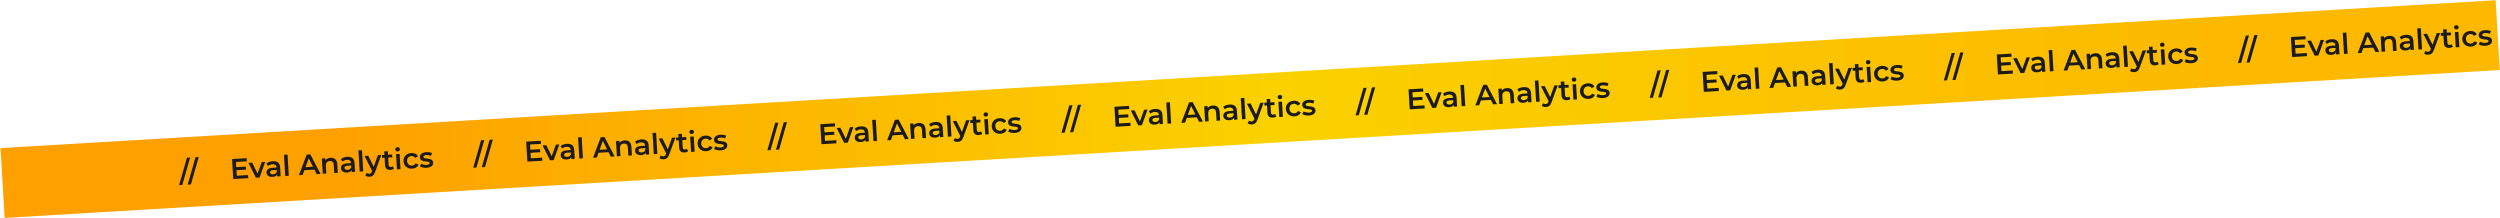 <?xml version="1.0" encoding="UTF-8"?> <svg xmlns="http://www.w3.org/2000/svg" width="4387" height="383" viewBox="0 0 4387 383" fill="none"> <rect x="0.891" y="259.902" width="4386.15" height="122.689" transform="rotate(-3.392 0.891 259.902)" fill="url(#paint0_linear_47_153)"></rect> <path d="M314.309 324.871L319.922 324.539L333.662 276.349L328.049 276.682L314.309 324.871ZM329.383 323.978L334.996 323.645L348.736 275.456L343.123 275.789L329.383 323.978ZM415.491 308.363L414.918 298.691L431.857 297.687L431.539 292.325L414.6 293.329L414.059 284.208L433.154 283.076L432.83 277.613L407.221 279.131L409.3 314.212L435.611 312.653L435.287 307.19L415.491 308.363ZM459.387 284.388L451.994 304.742L442.498 285.389L435.983 285.775L449.046 311.857L455.511 311.473L465.401 284.031L459.387 284.388ZM478.691 282.942C474.381 283.197 470.286 284.546 467.56 286.921L470.286 291.336C472.193 289.563 475.241 288.377 478.248 288.199C482.708 287.934 485.041 289.958 485.258 293.617L485.281 294.018L478.365 294.428C470.247 294.909 467.448 298.595 467.712 303.056C467.988 307.716 472.046 310.845 478.16 310.483C482.17 310.245 484.999 308.77 486.366 306.376L486.559 309.633L492.473 309.283L491.543 293.596C491.086 285.879 486.408 282.484 478.691 282.942ZM479.193 305.845C475.986 306.035 473.995 304.695 473.861 302.44C473.746 300.485 474.803 298.813 479.063 298.561L485.528 298.177L485.712 301.285C484.823 304.103 482.25 305.664 479.193 305.845ZM500.512 308.806L506.777 308.435L504.573 271.249L498.308 271.62L500.512 308.806ZM555.711 305.535L562.527 305.131L544.611 270.988L538.197 271.368L524.489 307.385L531.205 306.987L534.182 298.663L551.722 297.624L555.711 305.535ZM536.084 293.421L541.74 277.696L549.264 292.64L536.084 293.421ZM579.969 276.939C576.059 277.171 572.879 278.667 570.97 281.245L570.765 277.787L564.801 278.14L566.387 304.902L572.652 304.531L571.85 290.999C571.532 285.637 574.379 282.752 578.839 282.488C582.848 282.251 585.34 284.416 585.622 289.177L586.484 303.711L592.748 303.34L591.839 288.004C591.361 279.935 586.383 276.559 579.969 276.939ZM609.315 275.2C605.005 275.455 600.911 276.805 598.185 279.179L600.911 283.594C602.817 281.821 605.865 280.635 608.872 280.457C613.332 280.192 615.665 282.217 615.882 285.875L615.906 286.276L608.99 286.686C600.871 287.167 598.072 290.853 598.336 295.314C598.613 299.974 602.671 303.104 608.785 302.741C612.794 302.504 615.623 301.028 616.99 298.634L617.183 301.891L623.097 301.541L622.167 285.855C621.71 278.137 617.033 274.743 609.315 275.2ZM609.817 298.103C606.61 298.293 604.619 296.953 604.486 294.698C604.37 292.743 605.428 291.071 609.687 290.819L616.152 290.436L616.336 293.543C615.447 296.362 612.874 297.922 609.817 298.103ZM631.137 301.064L637.401 300.693L635.197 263.507L628.933 263.878L631.137 301.064ZM663.081 272.315L655.785 292.613L646.192 273.316L639.677 273.702L652.946 299.872L652.558 300.952C651.512 303.679 650.272 304.809 648.066 304.939C646.363 305.04 644.617 304.44 643.346 303.358L641.113 308.117C642.909 309.57 645.769 310.306 648.425 310.148C652.886 309.884 656.184 307.828 658.28 301.618L669.095 271.959L663.081 272.315ZM689.313 291.682C688.406 292.49 687.174 292.915 685.871 292.992C683.465 293.135 682.079 291.809 681.924 289.203L681.17 276.473L688.337 276.049L688.04 271.037L680.873 271.462L680.511 265.348L674.246 265.719L674.608 271.833L670.198 272.095L670.495 277.106L674.905 276.845L675.669 289.725C676.019 295.638 679.561 298.546 685.425 298.199C687.68 298.065 689.9 297.33 691.332 296.038L689.313 291.682ZM697.881 265.827C700.237 265.687 701.789 263.885 701.659 261.68C701.537 259.626 699.741 258.173 697.436 258.31C695.13 258.446 693.524 260.201 693.649 262.306C693.774 264.411 695.576 265.964 697.881 265.827ZM696.571 297.186L702.836 296.815L701.25 270.053L694.985 270.424L696.571 297.186ZM723.357 295.951C728.569 295.642 732.595 293.14 734.412 289.009L729.435 286.488C727.983 289.139 725.645 290.434 722.989 290.591C718.378 290.865 714.683 287.915 714.374 282.703C714.068 277.541 717.386 274.126 721.997 273.853C724.653 273.695 727.127 274.705 728.882 277.166L733.527 274.074C731.232 270.137 726.944 268.228 721.732 268.537C713.263 269.039 707.584 275.059 708.06 283.077C708.535 291.096 714.887 296.453 723.357 295.951ZM748.468 294.462C755.985 294.017 760.403 290.486 760.106 285.474C759.485 275 743.232 280.792 742.911 275.379C742.807 273.625 744.537 272.265 748.346 272.039C750.902 271.888 753.487 272.238 756.133 273.59L758.256 268.686C755.764 267.375 751.654 266.764 748.096 266.975C740.879 267.402 736.515 270.98 736.815 276.042C737.448 286.717 753.701 280.925 754.004 286.037C754.114 287.892 752.525 289.092 748.566 289.327C745.208 289.526 741.534 288.637 739.087 287.223L736.964 292.127C739.47 293.688 744.008 294.727 748.468 294.462Z" fill="#1B1B1B"></path> <path d="M830.424 294.282L836.037 293.95L849.778 245.76L844.165 246.093L830.424 294.282ZM845.498 293.389L851.111 293.056L864.852 244.867L859.239 245.2L845.498 293.389ZM931.606 277.775L931.033 268.102L947.972 267.098L947.654 261.736L930.715 262.74L930.175 253.619L949.269 252.487L948.945 247.024L923.336 248.542L925.415 283.623L951.726 282.064L951.402 276.601L931.606 277.775ZM975.503 253.799L968.109 274.153L958.614 254.8L952.099 255.186L965.161 281.268L971.626 280.885L981.517 253.442L975.503 253.799ZM994.806 252.353C990.496 252.608 986.402 253.958 983.676 256.332L986.402 260.747C988.308 258.974 991.356 257.788 994.363 257.61C998.823 257.345 1001.16 259.37 1001.37 263.028L1001.4 263.429L994.481 263.839C986.362 264.32 983.563 268.006 983.827 272.467C984.103 277.127 988.161 280.257 994.276 279.894C998.285 279.657 1001.11 278.181 1002.48 275.787L1002.67 279.044L1008.59 278.694L1007.66 263.008C1007.2 255.29 1002.52 251.896 994.806 252.353ZM995.308 275.256C992.101 275.446 990.11 274.106 989.977 271.851C989.861 269.896 990.918 268.224 995.178 267.972L1001.64 267.589L1001.83 270.696C1000.94 273.515 998.365 275.075 995.308 275.256ZM1016.63 278.217L1022.89 277.846L1020.69 240.66L1014.42 241.031L1016.63 278.217ZM1071.83 274.946L1078.64 274.542L1060.73 240.399L1054.31 240.78L1040.6 276.796L1047.32 276.398L1050.3 268.075L1067.84 267.035L1071.83 274.946ZM1052.2 262.832L1057.86 247.107L1065.38 262.051L1052.2 262.832ZM1096.08 246.35C1092.17 246.582 1088.99 248.078 1087.09 250.656L1086.88 247.198L1080.92 247.551L1082.5 274.313L1088.77 273.942L1087.97 260.41C1087.65 255.048 1090.49 252.164 1094.95 251.899C1098.96 251.662 1101.46 253.827 1101.74 258.588L1102.6 273.122L1108.86 272.751L1107.95 257.415C1107.48 249.347 1102.5 245.97 1096.08 246.35ZM1125.43 244.611C1121.12 244.867 1117.03 246.216 1114.3 248.59L1117.03 253.005C1118.93 251.232 1121.98 250.046 1124.99 249.868C1129.45 249.603 1131.78 251.628 1132 255.286L1132.02 255.687L1125.11 256.097C1116.99 256.578 1114.19 260.265 1114.45 264.725C1114.73 269.386 1118.79 272.515 1124.9 272.152C1128.91 271.915 1131.74 270.439 1133.11 268.045L1133.3 271.302L1139.21 270.952L1138.28 255.266C1137.83 247.548 1133.15 244.154 1125.43 244.611ZM1125.93 267.515C1122.73 267.705 1120.73 266.364 1120.6 264.109C1120.49 262.154 1121.54 260.482 1125.8 260.23L1132.27 259.847L1132.45 262.954C1131.56 265.773 1128.99 267.333 1125.93 267.515ZM1147.25 270.475L1153.52 270.104L1151.31 232.918L1145.05 233.289L1147.25 270.475ZM1179.2 241.726L1171.9 262.024L1162.31 242.727L1155.79 243.113L1169.06 269.283L1168.67 270.363C1167.63 273.09 1166.39 274.22 1164.18 274.35C1162.48 274.451 1160.73 273.851 1159.46 272.769L1157.23 277.529C1159.02 278.981 1161.88 279.717 1164.54 279.56C1169 279.295 1172.3 277.239 1174.4 271.029L1185.21 241.37L1179.2 241.726ZM1205.43 261.093C1204.52 261.901 1203.29 262.326 1201.99 262.403C1199.58 262.546 1198.19 261.22 1198.04 258.614L1197.29 245.885L1204.45 245.46L1204.15 240.448L1196.99 240.873L1196.63 234.759L1190.36 235.13L1190.72 241.244L1186.31 241.506L1186.61 246.517L1191.02 246.256L1191.78 259.136C1192.13 265.049 1195.68 267.958 1201.54 267.61C1203.8 267.476 1206.01 266.741 1207.45 265.449L1205.43 261.093ZM1214 235.238C1216.35 235.098 1217.9 233.297 1217.77 231.091C1217.65 229.037 1215.86 227.584 1213.55 227.721C1211.25 227.857 1209.64 229.612 1209.76 231.717C1209.89 233.822 1211.69 235.375 1214 235.238ZM1212.69 266.597L1218.95 266.226L1217.36 239.464L1211.1 239.835L1212.69 266.597ZM1239.47 265.362C1244.68 265.053 1248.71 262.551 1250.53 258.42L1245.55 255.899C1244.1 258.55 1241.76 259.845 1239.1 260.002C1234.49 260.276 1230.8 257.326 1230.49 252.114C1230.18 246.952 1233.5 243.537 1238.11 243.264C1240.77 243.106 1243.24 244.116 1245 246.577L1249.64 243.486C1247.35 239.548 1243.06 237.639 1237.85 237.948C1229.38 238.45 1223.7 244.47 1224.17 252.488C1224.65 260.507 1231 265.864 1239.47 265.362ZM1264.58 263.874C1272.1 263.428 1276.52 259.897 1276.22 254.886C1275.6 244.411 1259.35 250.203 1259.03 244.79C1258.92 243.036 1260.65 241.676 1264.46 241.451C1267.02 241.299 1269.6 241.649 1272.25 243.001L1274.37 238.097C1271.88 236.786 1267.77 236.175 1264.21 236.386C1256.99 236.814 1252.63 240.392 1252.93 245.453C1253.56 256.128 1269.82 250.337 1270.12 255.448C1270.23 257.303 1268.64 258.503 1264.68 258.738C1261.32 258.937 1257.65 258.048 1255.2 256.634L1253.08 261.538C1255.59 263.099 1260.12 264.138 1264.58 263.874Z" fill="#1B1B1B"></path> <path d="M1346.54 263.693L1352.15 263.36L1365.89 215.171L1360.28 215.503L1346.54 263.693ZM1361.61 262.799L1367.23 262.467L1380.97 214.277L1375.35 214.61L1361.61 262.799ZM1447.72 247.185L1447.15 237.513L1464.09 236.509L1463.77 231.146L1446.83 232.15L1446.29 223.029L1465.38 221.897L1465.06 216.435L1439.45 217.953L1441.53 253.034L1467.84 251.474L1467.52 246.012L1447.72 247.185ZM1491.62 223.209L1484.22 243.563L1474.73 224.21L1468.21 224.596L1481.28 250.678L1487.74 250.295L1497.63 222.853L1491.62 223.209ZM1510.92 221.763C1506.61 222.019 1502.52 223.368 1499.79 225.742L1502.52 230.157C1504.42 228.385 1507.47 227.198 1510.48 227.02C1514.94 226.756 1517.27 228.78 1517.49 232.438L1517.51 232.839L1510.6 233.249C1502.48 233.73 1499.68 237.417 1499.94 241.877C1500.22 246.538 1504.28 249.667 1510.39 249.305C1514.4 249.067 1517.23 247.592 1518.6 245.197L1518.79 248.455L1524.7 248.104L1523.77 232.418C1523.32 224.7 1518.64 221.306 1510.92 221.763ZM1511.42 244.667C1508.22 244.857 1506.23 243.516 1506.09 241.261C1505.98 239.307 1507.03 237.635 1511.29 237.382L1517.76 236.999L1517.94 240.106C1517.05 242.925 1514.48 244.486 1511.42 244.667ZM1532.74 247.628L1539.01 247.256L1536.8 210.07L1530.54 210.442L1532.74 247.628ZM1587.94 244.356L1594.76 243.952L1576.84 209.81L1570.43 210.19L1556.72 246.207L1563.44 245.809L1566.41 237.485L1583.95 236.445L1587.94 244.356ZM1568.31 232.242L1573.97 216.518L1581.49 231.461L1568.31 232.242ZM1612.2 215.761C1608.29 215.993 1605.11 217.489 1603.2 220.066L1603 216.608L1597.03 216.962L1598.62 243.723L1604.88 243.352L1604.08 229.821C1603.76 224.458 1606.61 221.574 1611.07 221.31C1615.08 221.072 1617.57 223.238 1617.85 227.999L1618.71 242.532L1624.98 242.161L1624.07 226.826C1623.59 218.757 1618.61 215.381 1612.2 215.761ZM1641.55 214.022C1637.24 214.277 1633.14 215.626 1630.42 218.001L1633.14 222.416C1635.05 220.643 1638.1 219.456 1641.1 219.278C1645.56 219.014 1647.9 221.038 1648.11 224.697L1648.14 225.098L1641.22 225.507C1633.1 225.989 1630.3 229.675 1630.57 234.135C1630.84 238.796 1634.9 241.925 1641.02 241.563C1645.02 241.325 1647.85 239.85 1649.22 237.455L1649.41 240.713L1655.33 240.362L1654.4 224.676C1653.94 216.958 1649.26 213.564 1641.55 214.022ZM1642.05 236.925C1638.84 237.115 1636.85 235.775 1636.72 233.519C1636.6 231.565 1637.66 229.893 1641.92 229.64L1648.38 229.257L1648.57 232.364C1647.68 235.183 1645.1 236.744 1642.05 236.925ZM1663.37 239.886L1669.63 239.515L1667.43 202.329L1661.16 202.7L1663.37 239.886ZM1695.31 211.137L1688.02 231.434L1678.42 212.138L1671.91 212.524L1685.18 238.694L1684.79 239.773C1683.74 242.5 1682.5 243.63 1680.3 243.761C1678.59 243.862 1676.85 243.261 1675.58 242.18L1673.34 246.939C1675.14 248.392 1678 249.127 1680.66 248.97C1685.12 248.706 1688.41 246.649 1690.51 240.44L1701.33 210.78L1695.31 211.137ZM1721.54 230.503C1720.64 231.312 1719.4 231.737 1718.1 231.814C1715.7 231.956 1714.31 230.63 1714.15 228.024L1713.4 215.295L1720.57 214.87L1720.27 209.859L1713.1 210.283L1712.74 204.169L1706.48 204.541L1706.84 210.655L1702.43 210.916L1702.73 215.928L1707.14 215.666L1707.9 228.546C1708.25 234.46 1711.79 237.368 1717.66 237.02C1719.91 236.887 1722.13 236.152 1723.56 234.86L1721.54 230.503ZM1730.11 204.648C1732.47 204.509 1734.02 202.707 1733.89 200.502C1733.77 198.447 1731.97 196.994 1729.67 197.131C1727.36 197.268 1725.75 199.023 1725.88 201.127C1726 203.232 1727.81 204.785 1730.11 204.648ZM1728.8 236.008L1735.07 235.636L1733.48 208.875L1727.22 209.246L1728.8 236.008ZM1755.59 234.772C1760.8 234.463 1764.83 231.962 1766.64 227.83L1761.67 225.309C1760.21 227.96 1757.88 229.255 1755.22 229.413C1750.61 229.686 1746.91 226.737 1746.6 221.525C1746.3 216.363 1749.62 212.947 1754.23 212.674C1756.88 212.517 1759.36 213.527 1761.11 215.988L1765.76 212.896C1763.46 208.958 1759.17 207.05 1753.96 207.359C1745.49 207.861 1739.81 213.88 1740.29 221.899C1740.77 229.917 1747.12 235.274 1755.59 234.772ZM1780.7 233.284C1788.22 232.838 1792.63 229.308 1792.34 224.296C1791.72 213.822 1775.46 219.613 1775.14 214.201C1775.04 212.447 1776.77 211.087 1780.58 210.861C1783.13 210.709 1785.72 211.059 1788.36 212.411L1790.49 207.508C1787.99 206.197 1783.88 205.585 1780.33 205.796C1773.11 206.224 1768.75 209.802 1769.05 214.864C1769.68 225.538 1785.93 219.747 1786.23 224.859C1786.34 226.713 1784.76 227.914 1780.8 228.148C1777.44 228.347 1773.76 227.459 1771.32 226.045L1769.19 230.948C1771.7 232.51 1776.24 233.548 1780.7 233.284Z" fill="#1B1B1B"></path> <path d="M1862.65 233.104L1868.27 232.771L1882.01 184.581L1876.39 184.914L1862.65 233.104ZM1877.73 232.21L1883.34 231.877L1897.08 183.688L1891.47 184.021L1877.73 232.21ZM1963.83 216.596L1963.26 206.923L1980.2 205.919L1979.88 200.557L1962.94 201.561L1962.4 192.44L1981.5 191.308L1981.17 185.845L1955.56 187.363L1957.64 222.444L1983.95 220.885L1983.63 215.422L1963.83 216.596ZM2007.73 192.62L2000.34 212.974L1990.84 193.621L1984.33 194.007L1997.39 220.089L2003.85 219.706L2013.75 192.263L2007.73 192.62ZM2027.03 191.174C2022.72 191.43 2018.63 192.779 2015.9 195.153L2018.63 199.568C2020.54 197.795 2023.58 196.609 2026.59 196.431C2031.05 196.166 2033.38 198.191 2033.6 201.849L2033.63 202.25L2026.71 202.66C2018.59 203.141 2015.79 206.827 2016.06 211.288C2016.33 215.949 2020.39 219.078 2026.5 218.715C2030.51 218.478 2033.34 217.002 2034.71 214.608L2034.9 217.865L2040.82 217.515L2039.89 201.829C2039.43 194.111 2034.75 190.717 2027.03 191.174ZM2027.54 214.077C2024.33 214.268 2022.34 212.927 2022.21 210.672C2022.09 208.717 2023.15 207.045 2027.41 206.793L2033.87 206.41L2034.06 209.517C2033.17 212.336 2030.59 213.896 2027.54 214.077ZM2048.86 217.038L2055.12 216.667L2052.92 179.481L2046.65 179.852L2048.86 217.038ZM2104.06 213.767L2110.87 213.363L2092.96 179.22L2086.54 179.601L2072.83 215.617L2079.55 215.219L2082.53 206.896L2100.07 205.856L2104.06 213.767ZM2084.43 201.653L2090.08 185.929L2097.61 200.872L2084.43 201.653ZM2128.31 185.172C2124.4 185.403 2121.22 186.899 2119.31 189.477L2119.11 186.019L2113.14 186.372L2114.73 213.134L2121 212.763L2120.19 199.232C2119.88 193.869 2122.72 190.985 2127.18 190.72C2131.19 190.483 2133.68 192.648 2133.97 197.409L2134.83 211.943L2141.09 211.572L2140.18 196.236C2139.7 188.168 2134.73 184.791 2128.31 185.172ZM2157.66 183.432C2153.35 183.688 2149.25 185.037 2146.53 187.411L2149.25 191.826C2151.16 190.054 2154.21 188.867 2157.22 188.689C2161.68 188.424 2164.01 190.449 2164.23 194.107L2164.25 194.508L2157.33 194.918C2149.21 195.399 2146.42 199.086 2146.68 203.546C2146.96 208.207 2151.01 211.336 2157.13 210.973C2161.14 210.736 2163.97 209.26 2165.33 206.866L2165.53 210.124L2171.44 209.773L2170.51 194.087C2170.05 186.369 2165.38 182.975 2157.66 183.432ZM2158.16 206.336C2154.95 206.526 2152.96 205.185 2152.83 202.93C2152.71 200.975 2153.77 199.303 2158.03 199.051L2164.5 198.668L2164.68 201.775C2163.79 204.594 2161.22 206.154 2158.16 206.336ZM2179.48 209.297L2185.74 208.925L2183.54 171.739L2177.28 172.111L2179.48 209.297ZM2211.43 180.547L2204.13 200.845L2194.54 181.548L2188.02 181.934L2201.29 208.105L2200.9 209.184C2199.86 211.911 2198.62 213.041 2196.41 213.171C2194.71 213.272 2192.96 212.672 2191.69 211.59L2189.46 216.35C2191.25 217.802 2194.11 218.538 2196.77 218.381C2201.23 218.116 2204.53 216.06 2206.62 209.85L2217.44 180.191L2211.43 180.547ZM2237.66 199.914C2236.75 200.722 2235.52 201.147 2234.21 201.225C2231.81 201.367 2230.42 200.041 2230.27 197.435L2229.51 184.706L2236.68 184.281L2236.38 179.269L2229.22 179.694L2228.85 173.58L2222.59 173.951L2222.95 180.065L2218.54 180.327L2218.84 185.338L2223.25 185.077L2224.01 197.957C2224.36 203.87 2227.91 206.779 2233.77 206.431C2236.02 206.297 2238.24 205.562 2239.68 204.27L2237.66 199.914ZM2246.22 174.059C2248.58 173.92 2250.13 172.118 2250 169.912C2249.88 167.858 2248.08 166.405 2245.78 166.542C2243.47 166.678 2241.87 168.433 2241.99 170.538C2242.12 172.643 2243.92 174.196 2246.22 174.059ZM2244.92 205.418L2251.18 205.047L2249.59 178.285L2243.33 178.656L2244.92 205.418ZM2271.7 204.183C2276.91 203.874 2280.94 201.372 2282.76 197.241L2277.78 194.72C2276.33 197.371 2273.99 198.666 2271.33 198.823C2266.72 199.097 2263.03 196.147 2262.72 190.935C2262.41 185.773 2265.73 182.358 2270.34 182.085C2273 181.927 2275.47 182.937 2277.23 185.398L2281.87 182.307C2279.58 178.369 2275.29 176.461 2270.08 176.769C2261.61 177.271 2255.93 183.291 2256.4 191.31C2256.88 199.328 2263.23 204.685 2271.7 204.183ZM2296.81 202.695C2304.33 202.249 2308.75 198.718 2308.45 193.707C2307.83 183.232 2291.58 189.024 2291.25 183.611C2291.15 181.857 2292.88 180.497 2296.69 180.272C2299.25 180.12 2301.83 180.47 2304.48 181.822L2306.6 176.918C2304.11 175.607 2300 174.996 2296.44 175.207C2289.22 175.635 2284.86 179.213 2285.16 184.274C2285.79 194.949 2302.04 189.158 2302.35 194.269C2302.46 196.124 2300.87 197.324 2296.91 197.559C2293.55 197.758 2289.88 196.869 2287.43 195.455L2285.31 200.359C2287.81 201.92 2292.35 202.959 2296.81 202.695Z" fill="#1B1B1B"></path> <path d="M2378.77 202.514L2384.38 202.182L2398.12 153.992L2392.51 154.325L2378.77 202.514ZM2393.84 201.621L2399.46 201.288L2413.2 153.099L2407.58 153.431L2393.84 201.621ZM2479.95 186.006L2479.38 176.334L2496.32 175.33L2496 169.968L2479.06 170.972L2478.52 161.85L2497.61 160.719L2497.29 155.256L2471.68 156.774L2473.76 191.855L2500.07 190.296L2499.75 184.833L2479.95 186.006ZM2523.85 162.031L2516.45 182.384L2506.96 163.032L2500.44 163.418L2513.5 189.499L2519.97 189.116L2529.86 161.674L2523.85 162.031ZM2543.15 160.585C2538.84 160.84 2534.75 162.189 2532.02 164.564L2534.75 168.979C2536.65 167.206 2539.7 166.02 2542.71 165.841C2547.17 165.577 2549.5 167.601 2549.72 171.26L2549.74 171.661L2542.82 172.071C2534.71 172.552 2531.91 176.238 2532.17 180.698C2532.45 185.359 2536.51 188.488 2542.62 188.126C2546.63 187.888 2549.46 186.413 2550.82 184.019L2551.02 187.276L2556.93 186.926L2556 171.239C2555.54 163.521 2550.87 160.127 2543.15 160.585ZM2543.65 183.488C2540.44 183.678 2538.45 182.338 2538.32 180.082C2538.2 178.128 2539.26 176.456 2543.52 176.203L2549.99 175.82L2550.17 178.927C2549.28 181.746 2546.71 183.307 2543.65 183.488ZM2564.97 186.449L2571.24 186.078L2569.03 148.892L2562.77 149.263L2564.97 186.449ZM2620.17 183.178L2626.99 182.774L2609.07 148.631L2602.66 149.011L2588.95 185.028L2595.66 184.63L2598.64 176.306L2616.18 175.267L2620.17 183.178ZM2600.54 171.064L2606.2 155.339L2613.72 170.283L2600.54 171.064ZM2644.43 154.582C2640.52 154.814 2637.34 156.31 2635.43 158.887L2635.22 155.429L2629.26 155.783L2630.85 182.545L2637.11 182.173L2636.31 168.642C2635.99 163.28 2638.84 160.395 2643.3 160.131C2647.31 159.893 2649.8 162.059 2650.08 166.82L2650.94 181.354L2657.21 180.982L2656.3 165.647C2655.82 157.578 2650.84 154.202 2644.43 154.582ZM2673.77 152.843C2669.46 153.098 2665.37 154.447 2662.64 156.822L2665.37 161.237C2667.28 159.464 2670.32 158.278 2673.33 158.099C2677.79 157.835 2680.12 159.859 2680.34 163.518L2680.36 163.919L2673.45 164.329C2665.33 164.81 2662.53 168.496 2662.8 172.957C2663.07 177.617 2667.13 180.746 2673.24 180.384C2677.25 180.146 2680.08 178.671 2681.45 176.277L2681.64 179.534L2687.56 179.184L2686.63 163.497C2686.17 155.78 2681.49 152.385 2673.77 152.843ZM2674.28 175.746C2671.07 175.936 2669.08 174.596 2668.94 172.341C2668.83 170.386 2669.89 168.714 2674.15 168.462L2680.61 168.078L2680.8 171.186C2679.91 174.004 2677.33 175.565 2674.28 175.746ZM2695.6 178.707L2701.86 178.336L2699.66 141.15L2693.39 141.521L2695.6 178.707ZM2727.54 149.958L2720.24 170.256L2710.65 150.959L2704.14 151.345L2717.41 177.515L2717.02 178.594C2715.97 181.322 2714.73 182.451 2712.53 182.582C2710.82 182.683 2709.08 182.082 2707.8 181.001L2705.57 185.76C2707.37 187.213 2710.23 187.949 2712.88 187.791C2717.34 187.527 2720.64 185.471 2722.74 179.261L2733.55 149.602L2727.54 149.958ZM2753.77 169.325C2752.86 170.133 2751.63 170.558 2750.33 170.635C2747.92 170.778 2746.54 169.452 2746.38 166.846L2745.63 154.116L2752.8 153.692L2752.5 148.68L2745.33 149.105L2744.97 142.991L2738.71 143.362L2739.07 149.476L2734.66 149.737L2734.95 154.749L2739.36 154.488L2740.13 167.367C2740.48 173.281 2744.02 176.189 2749.88 175.842C2752.14 175.708 2754.36 174.973 2755.79 173.681L2753.77 169.325ZM2762.34 143.47C2764.7 143.33 2766.25 141.528 2766.12 139.323C2766 137.268 2764.2 135.816 2761.89 135.952C2759.59 136.089 2757.98 137.844 2758.11 139.949C2758.23 142.054 2760.03 143.606 2762.34 143.47ZM2761.03 174.829L2767.29 174.458L2765.71 147.696L2759.44 148.067L2761.03 174.829ZM2787.82 173.593C2793.03 173.285 2797.05 170.783 2798.87 166.652L2793.89 164.13C2792.44 166.781 2790.1 168.077 2787.45 168.234C2782.84 168.507 2779.14 165.558 2778.83 160.346C2778.53 155.184 2781.85 151.769 2786.46 151.495C2789.11 151.338 2791.59 152.348 2793.34 154.809L2797.99 151.717C2795.69 147.78 2791.4 145.871 2786.19 146.18C2777.72 146.682 2772.04 152.702 2772.52 160.72C2772.99 168.739 2779.35 174.095 2787.82 173.593ZM2812.93 172.105C2820.44 171.66 2824.86 168.129 2824.56 163.117C2823.94 152.643 2807.69 158.434 2807.37 153.022C2807.27 151.268 2809 149.908 2812.8 149.682C2815.36 149.531 2817.95 149.88 2820.59 151.232L2822.71 146.329C2820.22 145.018 2816.11 144.407 2812.56 144.618C2805.34 145.045 2800.97 148.623 2801.27 153.685C2801.91 164.36 2818.16 158.568 2818.46 163.68C2818.57 165.534 2816.98 166.735 2813.02 166.97C2809.67 167.169 2805.99 166.28 2803.55 164.866L2801.42 169.77C2803.93 171.331 2808.47 172.37 2812.93 172.105Z" fill="#1B1B1B"></path> <path d="M2894.88 171.925L2900.5 171.592L2914.24 123.403L2908.62 123.735L2894.88 171.925ZM2909.96 171.031L2915.57 170.699L2929.31 122.509L2923.7 122.842L2909.96 171.031ZM2996.07 155.417L2995.49 145.745L3012.43 144.741L3012.11 139.378L2995.17 140.382L2994.63 131.261L3013.73 130.129L3013.4 124.667L2987.79 126.185L2989.87 161.266L3016.18 159.706L3015.86 154.244L2996.07 155.417ZM3039.96 131.441L3032.57 151.795L3023.07 132.442L3016.56 132.828L3029.62 158.91L3036.09 158.527L3045.98 131.085L3039.96 131.441ZM3059.26 129.995C3054.95 130.251 3050.86 131.6 3048.13 133.974L3050.86 138.389C3052.77 136.617 3055.81 135.43 3058.82 135.252C3063.28 134.988 3065.62 137.012 3065.83 140.67L3065.86 141.071L3058.94 141.481C3050.82 141.962 3048.02 145.649 3048.29 150.109C3048.56 154.77 3052.62 157.899 3058.73 157.537C3062.74 157.299 3065.57 155.824 3066.94 153.429L3067.13 156.687L3073.05 156.336L3072.12 140.65C3071.66 132.932 3066.98 129.538 3059.26 129.995ZM3059.77 152.899C3056.56 153.089 3054.57 151.748 3054.44 149.493C3054.32 147.539 3055.38 145.867 3059.64 145.614L3066.1 145.231L3066.29 148.338C3065.4 151.157 3062.82 152.718 3059.77 152.899ZM3081.09 155.86L3087.35 155.488L3085.15 118.302L3078.88 118.674L3081.09 155.86ZM3136.29 152.588L3143.1 152.184L3125.19 118.042L3118.77 118.422L3105.06 154.439L3111.78 154.041L3114.76 145.717L3132.3 144.677L3136.29 152.588ZM3116.66 140.474L3122.31 124.75L3129.84 139.693L3116.66 140.474ZM3160.54 123.993C3156.63 124.225 3153.45 125.721 3151.54 128.298L3151.34 124.84L3145.38 125.194L3146.96 151.955L3153.23 151.584L3152.42 138.053C3152.11 132.69 3154.95 129.806 3159.41 129.542C3163.42 129.304 3165.91 131.47 3166.2 136.231L3167.06 150.764L3173.32 150.393L3172.41 135.058C3171.94 126.989 3166.96 123.613 3160.54 123.993ZM3189.89 122.254C3185.58 122.509 3181.48 123.858 3178.76 126.232L3181.48 130.647C3183.39 128.875 3186.44 127.688 3189.45 127.51C3193.91 127.246 3196.24 129.27 3196.46 132.929L3196.48 133.329L3189.56 133.739C3181.45 134.221 3178.65 137.907 3178.91 142.367C3179.19 147.028 3183.24 150.157 3189.36 149.795C3193.37 149.557 3196.2 148.082 3197.56 145.687L3197.76 148.945L3203.67 148.594L3202.74 132.908C3202.28 125.19 3197.61 121.796 3189.89 122.254ZM3190.39 145.157C3187.18 145.347 3185.19 144.006 3185.06 141.751C3184.94 139.797 3186 138.125 3190.26 137.872L3196.73 137.489L3196.91 140.596C3196.02 143.415 3193.45 144.976 3190.39 145.157ZM3211.71 148.118L3217.98 147.747L3215.77 110.561L3209.51 110.932L3211.71 148.118ZM3243.66 119.369L3236.36 139.666L3226.77 120.37L3220.25 120.756L3233.52 146.926L3233.13 148.005C3232.09 150.732 3230.85 151.862 3228.64 151.993C3226.94 152.094 3225.19 151.493 3223.92 150.412L3221.69 155.171C3223.48 156.624 3226.34 157.359 3229 157.202C3233.46 156.937 3236.76 154.881 3238.85 148.672L3249.67 119.012L3243.66 119.369ZM3269.89 138.735C3268.98 139.544 3267.75 139.969 3266.44 140.046C3264.04 140.188 3262.65 138.862 3262.5 136.256L3261.74 123.527L3268.91 123.102L3268.61 118.091L3261.45 118.515L3261.08 112.401L3254.82 112.772L3255.18 118.887L3250.77 119.148L3251.07 124.16L3255.48 123.898L3256.24 136.778C3256.59 142.692 3260.14 145.6 3266 145.252C3268.25 145.119 3270.47 144.384 3271.91 143.092L3269.89 138.735ZM3278.46 112.88C3280.81 112.741 3282.36 110.939 3282.23 108.734C3282.11 106.679 3280.32 105.226 3278.01 105.363C3275.7 105.5 3274.1 107.254 3274.22 109.359C3274.35 111.464 3276.15 113.017 3278.46 112.88ZM3277.15 144.24L3283.41 143.868L3281.82 117.106L3275.56 117.478L3277.15 144.24ZM3303.93 143.004C3309.14 142.695 3313.17 140.193 3314.99 136.062L3310.01 133.541C3308.56 136.192 3306.22 137.487 3303.56 137.645C3298.95 137.918 3295.26 134.969 3294.95 129.757C3294.64 124.595 3297.96 121.179 3302.57 120.906C3305.23 120.749 3307.7 121.759 3309.46 124.22L3314.1 121.128C3311.81 117.19 3307.52 115.282 3302.31 115.591C3293.84 116.093 3288.16 122.112 3288.63 130.131C3289.11 138.149 3295.46 143.506 3303.93 143.004ZM3329.04 141.516C3336.56 141.07 3340.98 137.54 3340.68 132.528C3340.06 122.054 3323.81 127.845 3323.49 122.433C3323.38 120.678 3325.11 119.319 3328.92 119.093C3331.48 118.941 3334.06 119.291 3336.71 120.643L3338.83 115.739C3336.34 114.429 3332.23 113.817 3328.67 114.028C3321.45 114.456 3317.09 118.034 3317.39 123.096C3318.02 133.77 3334.27 127.979 3334.58 133.091C3334.69 134.945 3333.1 136.146 3329.14 136.38C3325.78 136.579 3322.11 135.691 3319.66 134.277L3317.54 139.18C3320.04 140.742 3324.58 141.78 3329.04 141.516Z" fill="#1B1B1B"></path> <path d="M3411 141.335L3416.61 141.003L3430.35 92.813L3424.74 93.146L3411 141.335ZM3426.07 140.442L3431.69 140.109L3445.43 91.92L3439.81 92.252L3426.07 140.442ZM3512.18 124.827L3511.61 115.155L3528.55 114.151L3528.23 108.789L3511.29 109.793L3510.75 100.671L3529.84 99.54L3529.52 94.077L3503.91 95.595L3505.99 130.676L3532.3 129.117L3531.98 123.654L3512.18 124.827ZM3556.08 100.852L3548.68 121.205L3539.19 101.853L3532.67 102.239L3545.74 128.32L3552.2 127.937L3562.09 100.495L3556.08 100.852ZM3575.38 99.406C3571.07 99.661 3566.98 101.01 3564.25 103.385L3566.98 107.8C3568.88 106.027 3571.93 104.841 3574.94 104.662C3579.4 104.398 3581.73 106.422 3581.95 110.081L3581.97 110.482L3575.05 110.892C3566.94 111.373 3564.14 115.059 3564.4 119.519C3564.68 124.18 3568.74 127.309 3574.85 126.947C3578.86 126.709 3581.69 125.234 3583.06 122.84L3583.25 126.097L3589.16 125.747L3588.23 110.06C3587.77 102.342 3583.1 98.948 3575.38 99.406ZM3575.88 122.309C3572.68 122.499 3570.68 121.159 3570.55 118.904C3570.43 116.949 3571.49 115.277 3575.75 115.025L3582.22 114.641L3582.4 117.749C3581.51 120.567 3578.94 122.128 3575.88 122.309ZM3597.2 125.27L3603.47 124.899L3601.26 87.713L3595 88.084L3597.2 125.27ZM3652.4 121.999L3659.22 121.595L3641.3 87.452L3634.89 87.832L3621.18 123.849L3627.89 123.451L3630.87 115.127L3648.41 114.088L3652.4 121.999ZM3632.77 109.885L3638.43 94.16L3645.95 109.104L3632.77 109.885ZM3676.66 93.403C3672.75 93.635 3669.57 95.131 3667.66 97.708L3667.45 94.25L3661.49 94.604L3663.08 121.366L3669.34 120.995L3668.54 107.463C3668.22 102.101 3671.07 99.216 3675.53 98.952C3679.54 98.714 3682.03 100.88 3682.31 105.641L3683.17 120.175L3689.44 119.803L3688.53 104.468C3688.05 96.399 3683.07 93.023 3676.66 93.403ZM3706 91.664C3701.69 91.919 3697.6 93.268 3694.87 95.643L3697.6 100.058C3699.51 98.285 3702.55 97.099 3705.56 96.921C3710.02 96.656 3712.35 98.68 3712.57 102.339L3712.6 102.74L3705.68 103.15C3697.56 103.631 3694.76 107.317 3695.03 111.778C3695.3 116.438 3699.36 119.567 3705.47 119.205C3709.48 118.967 3712.31 117.492 3713.68 115.098L3713.87 118.355L3719.79 118.005L3718.86 102.318C3718.4 94.601 3713.72 91.207 3706 91.664ZM3706.51 114.567C3703.3 114.757 3701.31 113.417 3701.18 111.162C3701.06 109.207 3702.12 107.535 3706.38 107.283L3712.84 106.899L3713.03 110.007C3712.14 112.825 3709.56 114.386 3706.51 114.567ZM3727.83 117.528L3734.09 117.157L3731.89 79.971L3725.62 80.342L3727.83 117.528ZM3759.77 88.779L3752.47 109.077L3742.88 89.78L3736.37 90.166L3749.64 116.336L3749.25 117.415C3748.2 120.143 3746.96 121.272 3744.76 121.403C3743.05 121.504 3741.31 120.904 3740.04 119.822L3737.8 124.581C3739.6 126.034 3742.46 126.77 3745.11 126.612C3749.58 126.348 3752.87 124.292 3754.97 118.082L3765.78 88.423L3759.77 88.779ZM3786 108.146C3785.1 108.954 3783.86 109.379 3782.56 109.456C3780.15 109.599 3778.77 108.273 3778.61 105.667L3777.86 92.937L3785.03 92.513L3784.73 87.501L3777.56 87.926L3777.2 81.812L3770.94 82.183L3771.3 88.297L3766.89 88.558L3767.18 93.57L3771.59 93.309L3772.36 106.188C3772.71 112.102 3776.25 115.01 3782.11 114.663C3784.37 114.529 3786.59 113.794 3788.02 112.502L3786 108.146ZM3794.57 82.291C3796.93 82.151 3798.48 80.349 3798.35 78.144C3798.23 76.089 3796.43 74.637 3794.12 74.773C3791.82 74.91 3790.21 76.665 3790.34 78.77C3790.46 80.875 3792.27 82.427 3794.57 82.291ZM3793.26 113.65L3799.53 113.279L3797.94 86.517L3791.67 86.888L3793.26 113.65ZM3820.05 112.415C3825.26 112.106 3829.28 109.604 3831.1 105.473L3826.12 102.951C3824.67 105.602 3822.33 106.898 3819.68 107.055C3815.07 107.328 3811.37 104.379 3811.06 99.167C3810.76 94.005 3814.08 90.59 3818.69 90.316C3821.34 90.159 3823.82 91.169 3825.57 93.63L3830.22 90.538C3827.92 86.601 3823.63 84.692 3818.42 85.001C3809.95 85.503 3804.27 91.523 3804.75 99.541C3805.22 107.56 3811.58 112.917 3820.05 112.415ZM3845.16 110.926C3852.67 110.481 3857.09 106.95 3856.8 101.938C3856.17 91.464 3839.92 97.255 3839.6 91.843C3839.5 90.089 3841.23 88.729 3845.04 88.503C3847.59 88.352 3850.18 88.701 3852.82 90.053L3854.95 85.15C3852.45 83.839 3848.34 83.228 3844.79 83.439C3837.57 83.866 3833.2 87.444 3833.5 92.506C3834.14 103.181 3850.39 97.389 3850.69 102.501C3850.8 104.355 3849.21 105.556 3845.26 105.791C3841.9 105.99 3838.22 105.101 3835.78 103.687L3833.65 108.591C3836.16 110.152 3840.7 111.191 3845.16 110.926Z" fill="#1B1B1B"></path> <path d="M3927.11 110.747L3932.73 110.414L3946.47 62.225L3940.85 62.557L3927.11 110.747ZM3942.19 109.853L3947.8 109.521L3961.54 61.331L3955.93 61.664L3942.19 109.853ZM4028.3 94.239L4027.72 84.567L4044.66 83.563L4044.34 78.2L4027.4 79.204L4026.86 70.083L4045.96 68.951L4045.63 63.489L4020.03 65.007L4022.1 100.088L4048.42 98.528L4048.09 93.066L4028.3 94.239ZM4072.19 70.263L4064.8 90.617L4055.3 71.264L4048.79 71.65L4061.85 97.732L4068.32 97.349L4078.21 69.907L4072.19 70.263ZM4091.5 68.817C4087.19 69.073 4083.09 70.422 4080.37 72.796L4083.09 77.211C4085 75.439 4088.05 74.252 4091.05 74.074C4095.51 73.81 4097.85 75.834 4098.06 79.492L4098.09 79.893L4091.17 80.303C4083.05 80.784 4080.25 84.471 4080.52 88.931C4080.79 93.592 4084.85 96.721 4090.96 96.359C4094.97 96.121 4097.8 94.646 4099.17 92.251L4099.36 95.509L4105.28 95.158L4104.35 79.472C4103.89 71.754 4099.21 68.36 4091.5 68.817ZM4092 91.721C4088.79 91.911 4086.8 90.57 4086.67 88.315C4086.55 86.361 4087.61 84.689 4091.87 84.436L4098.33 84.053L4098.52 87.16C4097.63 89.979 4095.05 91.54 4092 91.721ZM4113.32 94.682L4119.58 94.31L4117.38 57.124L4111.11 57.496L4113.32 94.682ZM4168.52 91.41L4175.33 91.006L4157.42 56.864L4151 57.244L4137.29 93.261L4144.01 92.863L4146.99 84.539L4164.53 83.499L4168.52 91.41ZM4148.89 79.296L4154.54 63.572L4162.07 78.515L4148.89 79.296ZM4192.77 62.815C4188.86 63.047 4185.68 64.543 4183.77 67.12L4183.57 63.662L4177.61 64.016L4179.19 90.777L4185.46 90.406L4184.65 76.875C4184.34 71.512 4187.18 68.628 4191.64 68.364C4195.65 68.126 4198.14 70.292 4198.43 75.053L4199.29 89.586L4205.55 89.215L4204.64 73.88C4204.17 65.811 4199.19 62.435 4192.77 62.815ZM4222.12 61.075C4217.81 61.331 4213.72 62.68 4210.99 65.055L4213.72 69.469C4215.62 67.697 4218.67 66.51 4221.68 66.332C4226.14 66.068 4228.47 68.092 4228.69 71.751L4228.71 72.151L4221.79 72.561C4213.68 73.043 4210.88 76.729 4211.14 81.189C4211.42 85.85 4215.48 88.979 4221.59 88.617C4225.6 88.379 4228.43 86.904 4229.79 84.509L4229.99 87.767L4235.9 87.416L4234.97 71.73C4234.51 64.012 4229.84 60.618 4222.12 61.075ZM4222.62 83.979C4219.41 84.169 4217.42 82.829 4217.29 80.573C4217.17 78.619 4218.23 76.947 4222.49 76.694L4228.96 76.311L4229.14 79.418C4228.25 82.237 4225.68 83.798 4222.62 83.979ZM4243.94 86.94L4250.21 86.569L4248 49.383L4241.74 49.754L4243.94 86.94ZM4275.89 58.191L4268.59 78.488L4259 59.192L4252.48 59.578L4265.75 85.748L4265.36 86.827C4264.32 89.554 4263.08 90.684 4260.87 90.815C4259.17 90.916 4257.42 90.315 4256.15 89.234L4253.92 93.993C4255.71 95.445 4258.57 96.181 4261.23 96.024C4265.69 95.76 4268.99 93.703 4271.08 87.494L4281.9 57.834L4275.89 58.191ZM4302.12 77.557C4301.21 78.366 4299.98 78.791 4298.68 78.868C4296.27 79.01 4294.88 77.684 4294.73 75.078L4293.97 62.349L4301.14 61.924L4300.84 56.913L4293.68 57.337L4293.32 51.223L4287.05 51.594L4287.41 57.709L4283 57.97L4283.3 62.982L4287.71 62.72L4288.47 75.6C4288.82 81.514 4292.37 84.422 4298.23 84.074C4300.48 83.941 4302.7 83.206 4304.14 81.914L4302.12 77.557ZM4310.69 51.702C4313.04 51.563 4314.59 49.761 4314.46 47.556C4314.34 45.501 4312.55 44.048 4310.24 44.185C4307.93 44.322 4306.33 46.077 4306.45 48.181C4306.58 50.286 4308.38 51.839 4310.69 51.702ZM4309.38 83.062L4315.64 82.69L4314.05 55.928L4307.79 56.3L4309.38 83.062ZM4336.16 81.826C4341.37 81.517 4345.4 79.016 4347.22 74.885L4342.24 72.363C4340.79 75.014 4338.45 76.309 4335.79 76.467C4331.18 76.74 4327.49 73.791 4327.18 68.579C4326.87 63.417 4330.19 60.001 4334.8 59.728C4337.46 59.571 4339.93 60.581 4341.69 63.041L4346.33 59.95C4344.04 56.012 4339.75 54.104 4334.54 54.413C4326.07 54.915 4320.39 60.934 4320.86 68.953C4321.34 76.971 4327.69 82.328 4336.16 81.826ZM4361.27 80.338C4368.79 79.892 4373.21 76.362 4372.91 71.35C4372.29 60.876 4356.04 66.667 4355.72 61.255C4355.61 59.501 4357.34 58.141 4361.15 57.915C4363.71 57.763 4366.29 58.113 4368.94 59.465L4371.06 54.562C4368.57 53.251 4364.46 52.639 4360.9 52.85C4353.68 53.278 4349.32 56.856 4349.62 61.918C4350.25 72.592 4366.51 66.801 4366.81 71.913C4366.92 73.767 4365.33 74.968 4361.37 75.202C4358.01 75.401 4354.34 74.513 4351.89 73.099L4349.77 78.002C4352.27 79.564 4356.81 80.602 4361.27 80.338Z" fill="#1B1B1B"></path> <defs> <linearGradient id="paint0_linear_47_153" x1="580.94" y1="202.464" x2="3901.81" y2="355.992" gradientUnits="userSpaceOnUse"> <stop stop-color="#FEA000"></stop> <stop offset="0.498" stop-color="#FBD100"></stop> <stop offset="1" stop-color="#FCB900"></stop> </linearGradient> </defs> </svg> 
